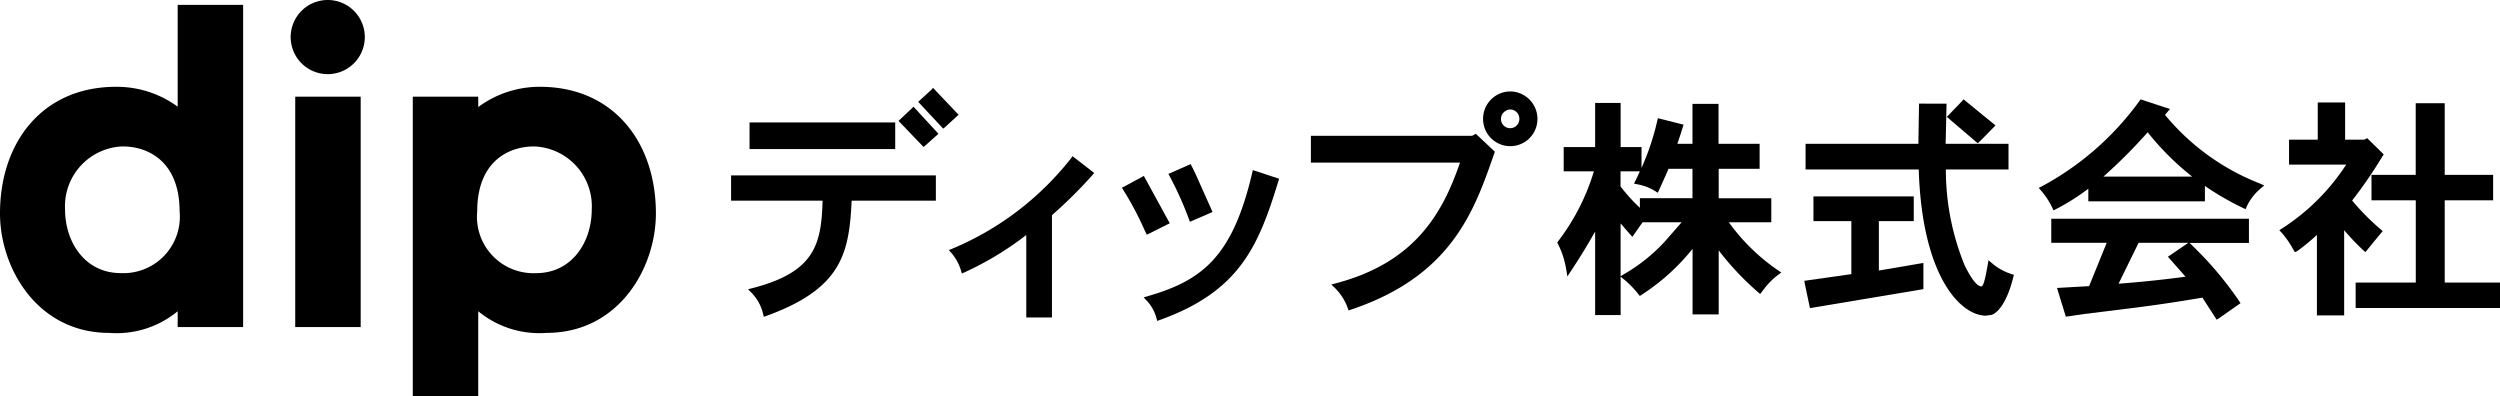 <svg xmlns="http://www.w3.org/2000/svg" width="138.509" height="21.948" viewBox="0 0 138.509 21.948"><g id="Group_2612" data-name="Group 2612" transform="translate(-445.911 -459.081)"><g id="Group_2610" data-name="Group 2610"><g id="Group_2609" data-name="Group 2609" fill="#000"><g id="Group_2608" data-name="Group 2608"><path id="Path_232" data-name="Path 232" d="M459.381 477.2h-3.626v-.875a5.316 5.316 0 01-3.787 1.2c-3.977 0-6.057-3.568-6.057-6.624 0-3.931 2.345-7.01 6.423-7.01a5.716 5.716 0 013.421 1.1v-5.642h3.626zm-6.666-10.008a3.317 3.317 0 00-3.2 3.491c0 1.806 1.1 3.529 3.085 3.529a3.128 3.128 0 003.261-3.434c-.005-2.719-1.71-3.584-3.146-3.584z"/><path id="Path_233" data-name="Path 233" d="M464.081 463.189a2.054 2.054 0 112.042-2.065 2.056 2.056 0 01-2.042 2.065zm1.813 14.013h-3.626v-12.765h3.626z"/></g><path id="Path_234" data-name="Path 234" d="M468.781 464.437h3.626v.576a5.7 5.7 0 013.421-1.123c4.077 0 6.422 3.079 6.422 7.01 0 3.056-2.079 6.624-6.056 6.624a5.316 5.316 0 01-3.787-1.2v4.7h-3.626zm3.57 6.343a3.128 3.128 0 003.261 3.434c1.99 0 3.084-1.723 3.084-3.529a3.317 3.317 0 00-3.2-3.491c-1.441 0-3.145.865-3.145 3.586z"/></g></g><g id="Group_2611" data-name="Group 2611" fill="#000"><path id="Path_235" data-name="Path 235" d="M497.505 464.06l-.724.663 1.385 1.484.116-.093.737-.675-1.413-1.488z"/><path id="Path_236" data-name="Path 236" d="M496.414 465.1l-.722.678 1.385 1.444.115-.093.712-.636-1.382-1.5z"/><path id="Path_237" data-name="Path 237" d="M497.609 468.8h-11.193v1.4h5.069c-.068 2.407-.42 3.949-3.874 4.841l-.256.066.186.188a2.454 2.454 0 01.647 1.172l.039.168.161-.057c4.134-1.506 4.571-3.426 4.707-6.378h4.666v-1.4z"/><path id="Path_238" data-name="Path 238" d="M495.358 465.865h-7.92v1.475h8.071v-1.475z"/><path id="Path_239" data-name="Path 239" d="M505.248 467.855a16.422 16.422 0 01-6.567 5l-.2.082.144.161a2.64 2.64 0 01.529.973l.05.163.155-.069a17.438 17.438 0 003.412-2.064v4.569h1.422v-5.669a25.23 25.23 0 002.24-2.217l.1-.122-1.2-.927z"/><path id="Path_240" data-name="Path 240" d="M511.746 468.231l-1.1.484.074.143a18.246 18.246 0 011.06 2.361l.056.151 1.254-.544-.947-2.12-.263-.533z"/><path id="Path_241" data-name="Path 241" d="M515.285 468.666c-1.088 4.669-2.8 5.96-5.772 6.82l-.239.071.172.182a2.294 2.294 0 01.536.963l.042.158.155-.054c4.4-1.585 5.452-4.07 6.556-7.679l.042-.144-1.455-.478z"/><path id="Path_242" data-name="Path 242" d="M509.153 468.9l-1.083.583.085.139a17.436 17.436 0 011.168 2.206l.124.258 1.272-.635-1.436-2.627z"/><path id="Path_243" data-name="Path 243" d="M527.581 466.547l-.107.056h-8.935v1.486h8.261c-.963 2.811-2.5 5.534-6.87 6.686l-.26.068.193.186a2.921 2.921 0 01.714 1.112l.051.14.14-.048c5.578-1.871 6.827-5.474 7.931-8.654l.032-.092-1.054-.994z"/><path id="Path_244" data-name="Path 244" d="M529.069 465.673a.535.535 0 01.511-.526.511.511 0 01.509.526.51.51 0 01-1.02 0m.51-1.526a1.514 1.514 0 00-1.5 1.526 1.506 1.506 0 103.012 0 1.522 1.522 0 00-1.513-1.526z"/><path id="Path_245" data-name="Path 245" d="M535.545 464.784h-1.258v2.444h-1.742v1.344h1.674a12.087 12.087 0 01-1.976 3.867l-.054.074.039.083a4.774 4.774 0 01.458 1.42l.063.38.213-.321c.5-.752.926-1.462 1.325-2.164v4.624h1.413v-2.128l.146.121a5.255 5.255 0 01.83.843l.086.109.117-.078a11.807 11.807 0 002.806-2.534v3.632h1.448v-3.548a15.6 15.6 0 002.179 2.316l.119.1.145-.184a4.049 4.049 0 01.853-.877l.173-.127-.178-.12a10.966 10.966 0 01-2.728-2.663h2.351v-1.333h-2.914v-1.631h2.267v-1.384h-2.276v-2.213h-1.444v2.213h-.836l.2-.605.142-.457-1.421-.357-.037.15a13.948 13.948 0 01-.871 2.605v-1.156H535.7v-2.444zm4.135 3.648v1.631h-2.914v.533a9.632 9.632 0 01-1.071-1.186v-.838h1.071c-.079.169-.144.324-.238.505l-.088.176.192.04a2.783 2.783 0 01.98.375l.148.094.443-.981.15-.349zm-2.762 2.964h2.162l-.9 1.03a9.511 9.511 0 01-2.317 1.858s-.135.083-.165.1v-2.926c.129.148.257.3.257.3l.394.446.449-.643.118-.162z"/><path id="Path_246" data-name="Path 246" d="M552.382 464.822h-.149s-.034 1.967-.036 2.226h-6.251v1.422h6.27c.181 5.932 2.318 8.1 3.726 8.1l.315-.046c.365-.125.866-.736 1.194-2.078l.035-.14-.138-.043a3.093 3.093 0 01-1.066-.593l-.2-.169-.061.347c-.086.462-.2 1.1-.332 1.1-.31 0-.673-.657-.922-1.15a13.968 13.968 0 01-1.048-5.327h3.47v-1.422h-3.483c.008-.262.051-2.223.051-2.223h-.154z"/><path id="Path_247" data-name="Path 247" d="M554.609 464.689l-.836.868 1.71 1.46.108-.093.878-.894-1.771-1.446z"/><path id="Path_248" data-name="Path 248" d="M551.783 469.961h-5.4v1.373h2.1v2.934l-2.606.371.026.16.285 1.352 6.286-1.051v-1.453l-2.04.351s-.251.04-.427.07v-2.734h1.933v-1.373z"/><path id="Path_249" data-name="Path 249" d="M564.9 466.41a15.082 15.082 0 002.467 2.456h-4.92a29.113 29.113 0 002.453-2.456m-.458-1.733a16.029 16.029 0 01-5.405 4.727l-.172.088.126.147a4.14 4.14 0 01.624.952l.064.145.143-.069a12.387 12.387 0 001.79-1.13v.7h6.459v-.854a15.49 15.49 0 002.114 1.222l.144.065.059-.145a2.857 2.857 0 01.788-1.013l.179-.157-.221-.1a12.893 12.893 0 01-5.275-3.81l.275-.324-1.627-.535z"/><path id="Path_250" data-name="Path 250" d="M570.359 471.2h-10.8v1.334h3.07l-.974 2.4-1.778.1.489 1.593 1.015-.15c3.287-.4 4.194-.511 6.551-.906.084.127.789 1.221.789 1.221l.135-.081 1.188-.834-.081-.124a19.469 19.469 0 00-2.68-3.152s-.032-.035-.057-.059h3.284V471.2zm-3.205 1.334c-.03.018-1.132.772-1.132.772l.975 1.106c-1.22.162-2.463.294-3.71.387l1.11-2.265z"/><path id="Path_251" data-name="Path 251" d="M575.683 464.758h-1.36v2.06h-1.591v1.382h3.168a11.934 11.934 0 01-3.553 3.537l-.153.1.125.132a5.026 5.026 0 01.651.941l.086.141.149-.071a11.36 11.36 0 001.071-.886v4.462h1.51v-4.721a13.273 13.273 0 001.057 1.109l.119.107.417-.512.539-.652-.111-.1a13.43 13.43 0 01-1.58-1.595 25.236 25.236 0 001.685-2.457l.065-.1-.918-.9-.154.085h-1.066v-2.06z"/><path id="Path_252" data-name="Path 252" d="M581.2 464.8h-1.45v3.969h-2.45v1.41h2.454v4.557h-3.332v1.409h8v-1.409h-3.065v-4.557h2.683v-1.41h-2.683V464.8z"/></g></g></svg>